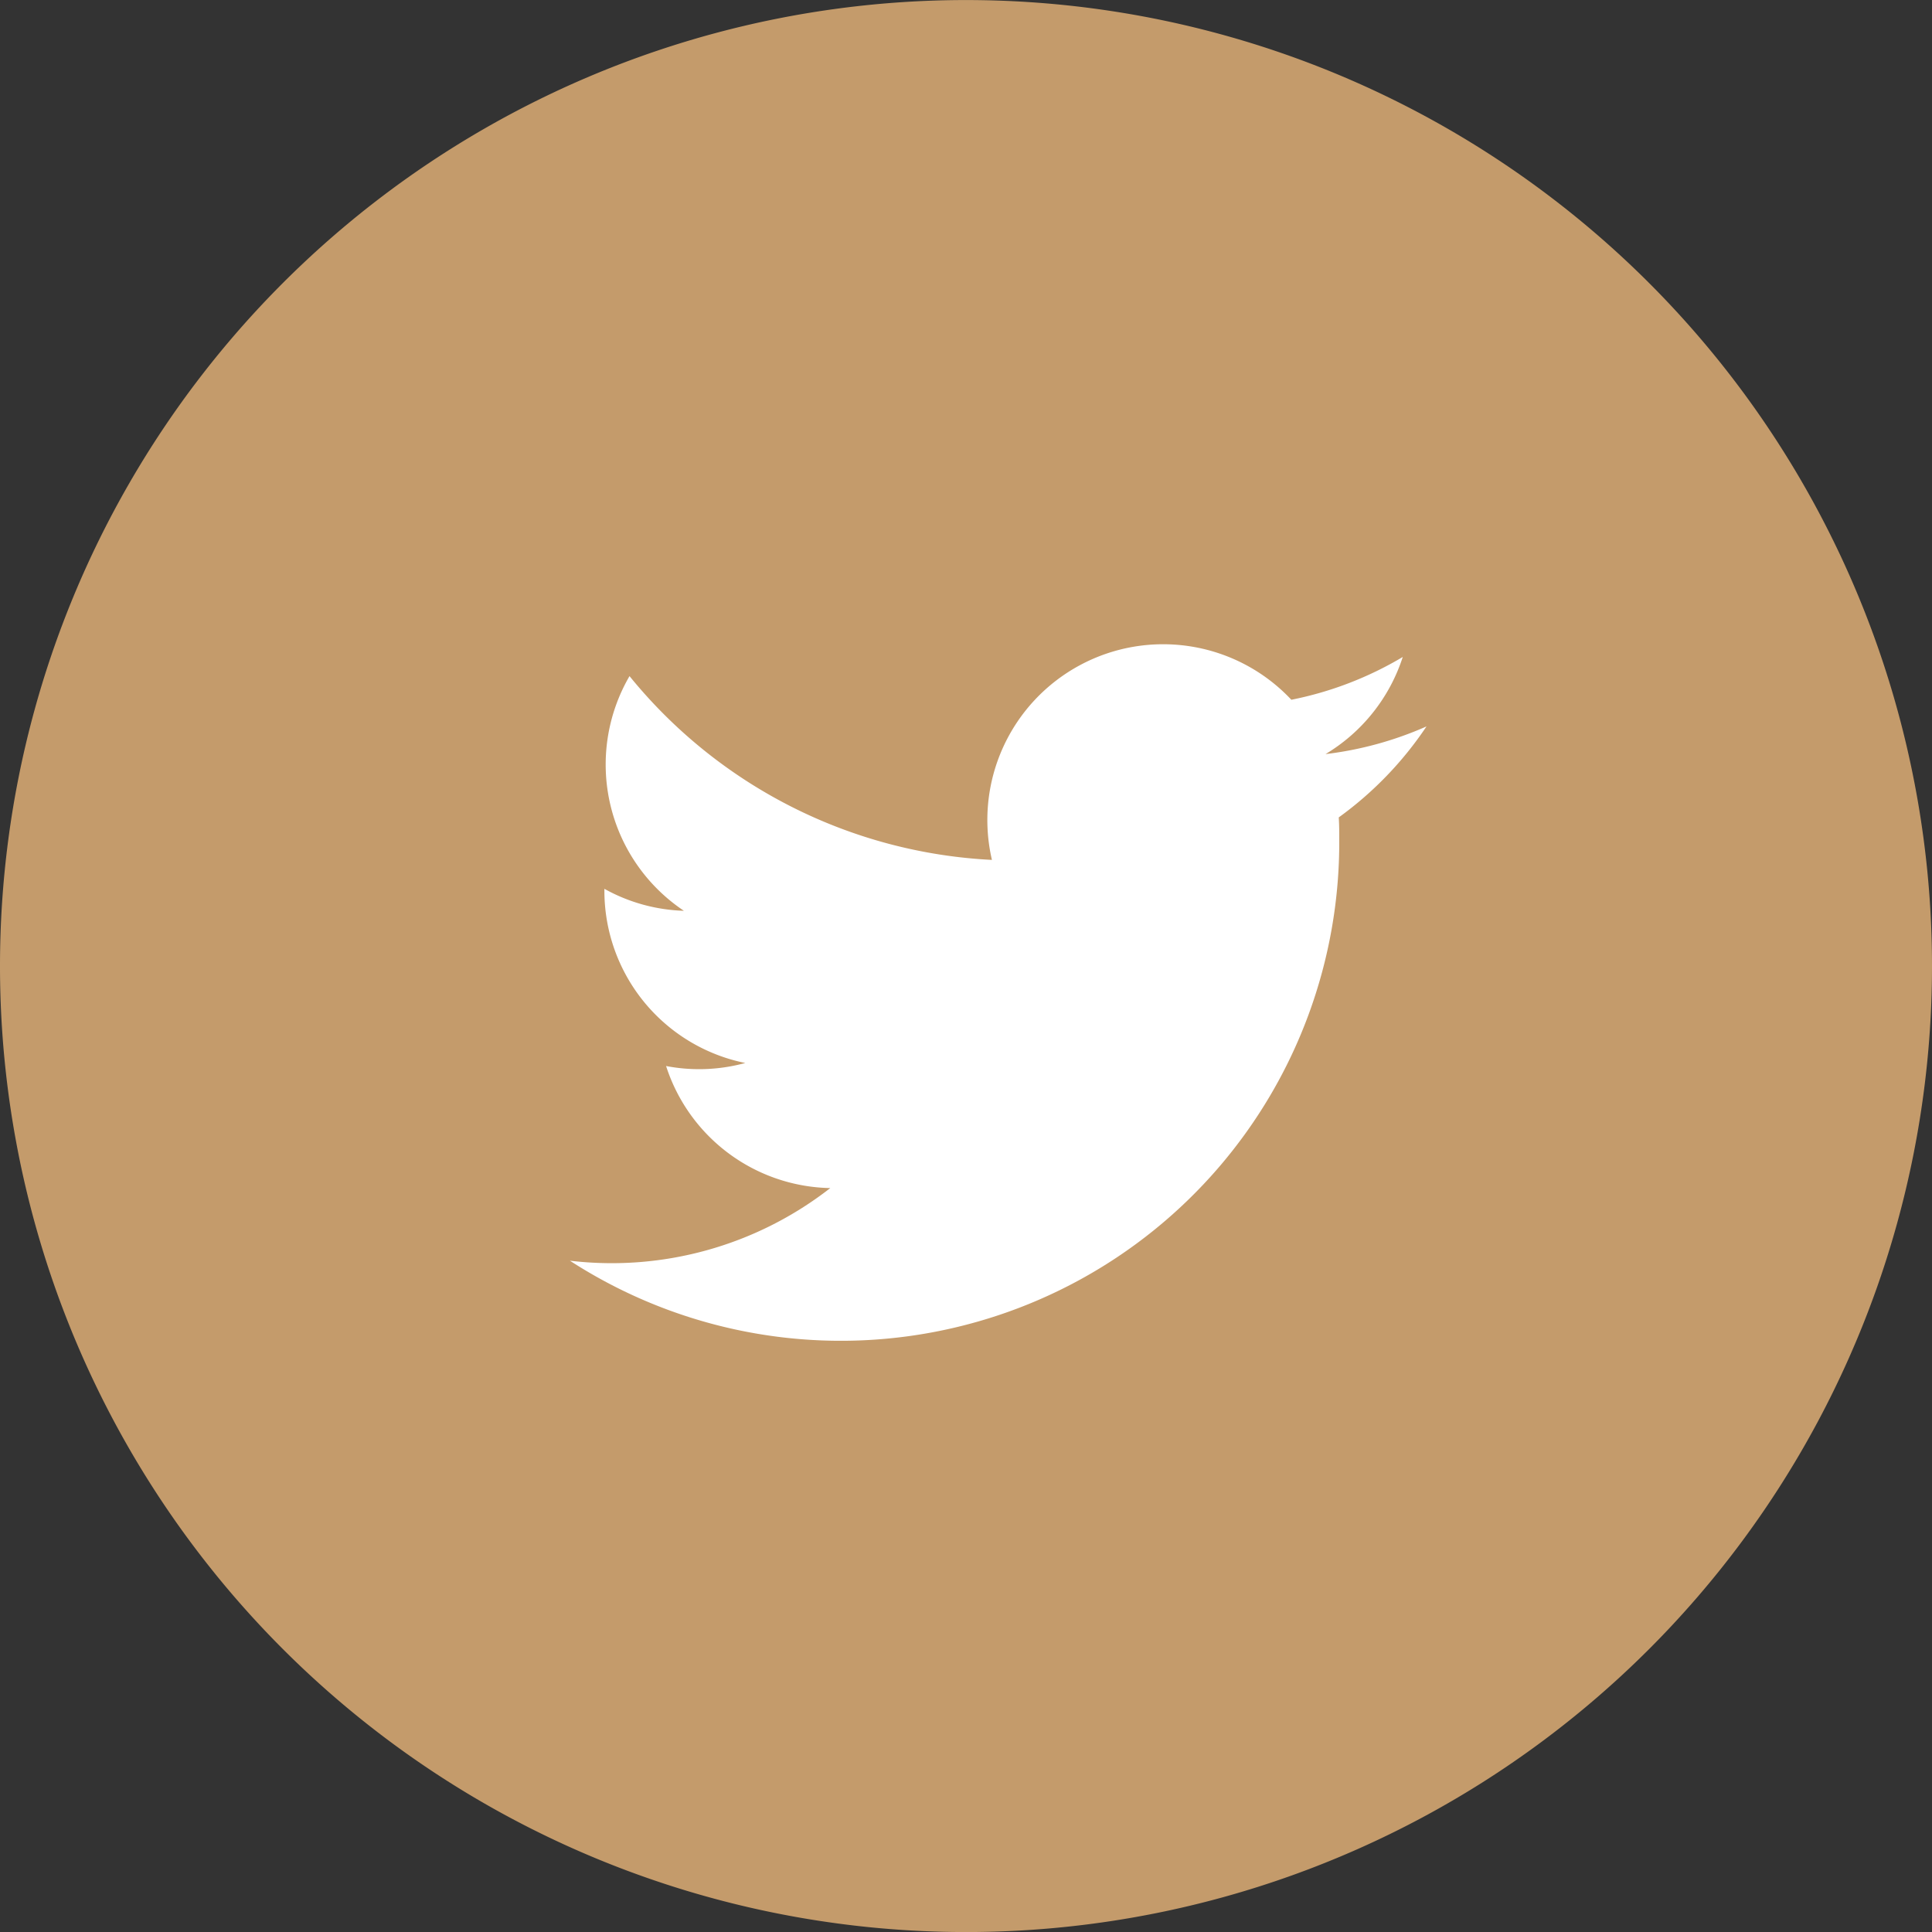 <svg id="Twitter" xmlns="http://www.w3.org/2000/svg" width="38.148" height="38.148" viewBox="0 0 38.148 38.148">
  <rect x="0" y="0" width="38.148" height="38.148" fill="#333333" stroke="none"/>
  <path id="Path_12" data-name="Path 12" d="M20.229.295A19.074,19.074,0,1,1,1.155,19.368,19.073,19.073,0,0,1,20.229.295Z" transform="translate(-1.155 -0.294)" fill="#c49b6b"/>
  <path id="Path_13" data-name="Path 13" d="M29.335,14.655a6.962,6.962,0,0,1-1.992.546,3.483,3.483,0,0,0,1.525-1.918,6.935,6.935,0,0,1-2.2.845,3.471,3.471,0,0,0-5.912,3.162A9.851,9.851,0,0,1,13.6,13.661a3.473,3.473,0,0,0,1.074,4.634,3.441,3.441,0,0,1-1.57-.434V17.9a3.47,3.47,0,0,0,2.782,3.4,3.462,3.462,0,0,1-1.564.06,3.475,3.475,0,0,0,3.242,2.41,7.016,7.016,0,0,1-5.141,1.434A9.841,9.841,0,0,0,27.614,16.9c0-.151,0-.3-.01-.449a7.052,7.052,0,0,0,1.731-1.794v0Z" transform="translate(-1.17 -0.311)" fill="#fff"/>
</svg>
